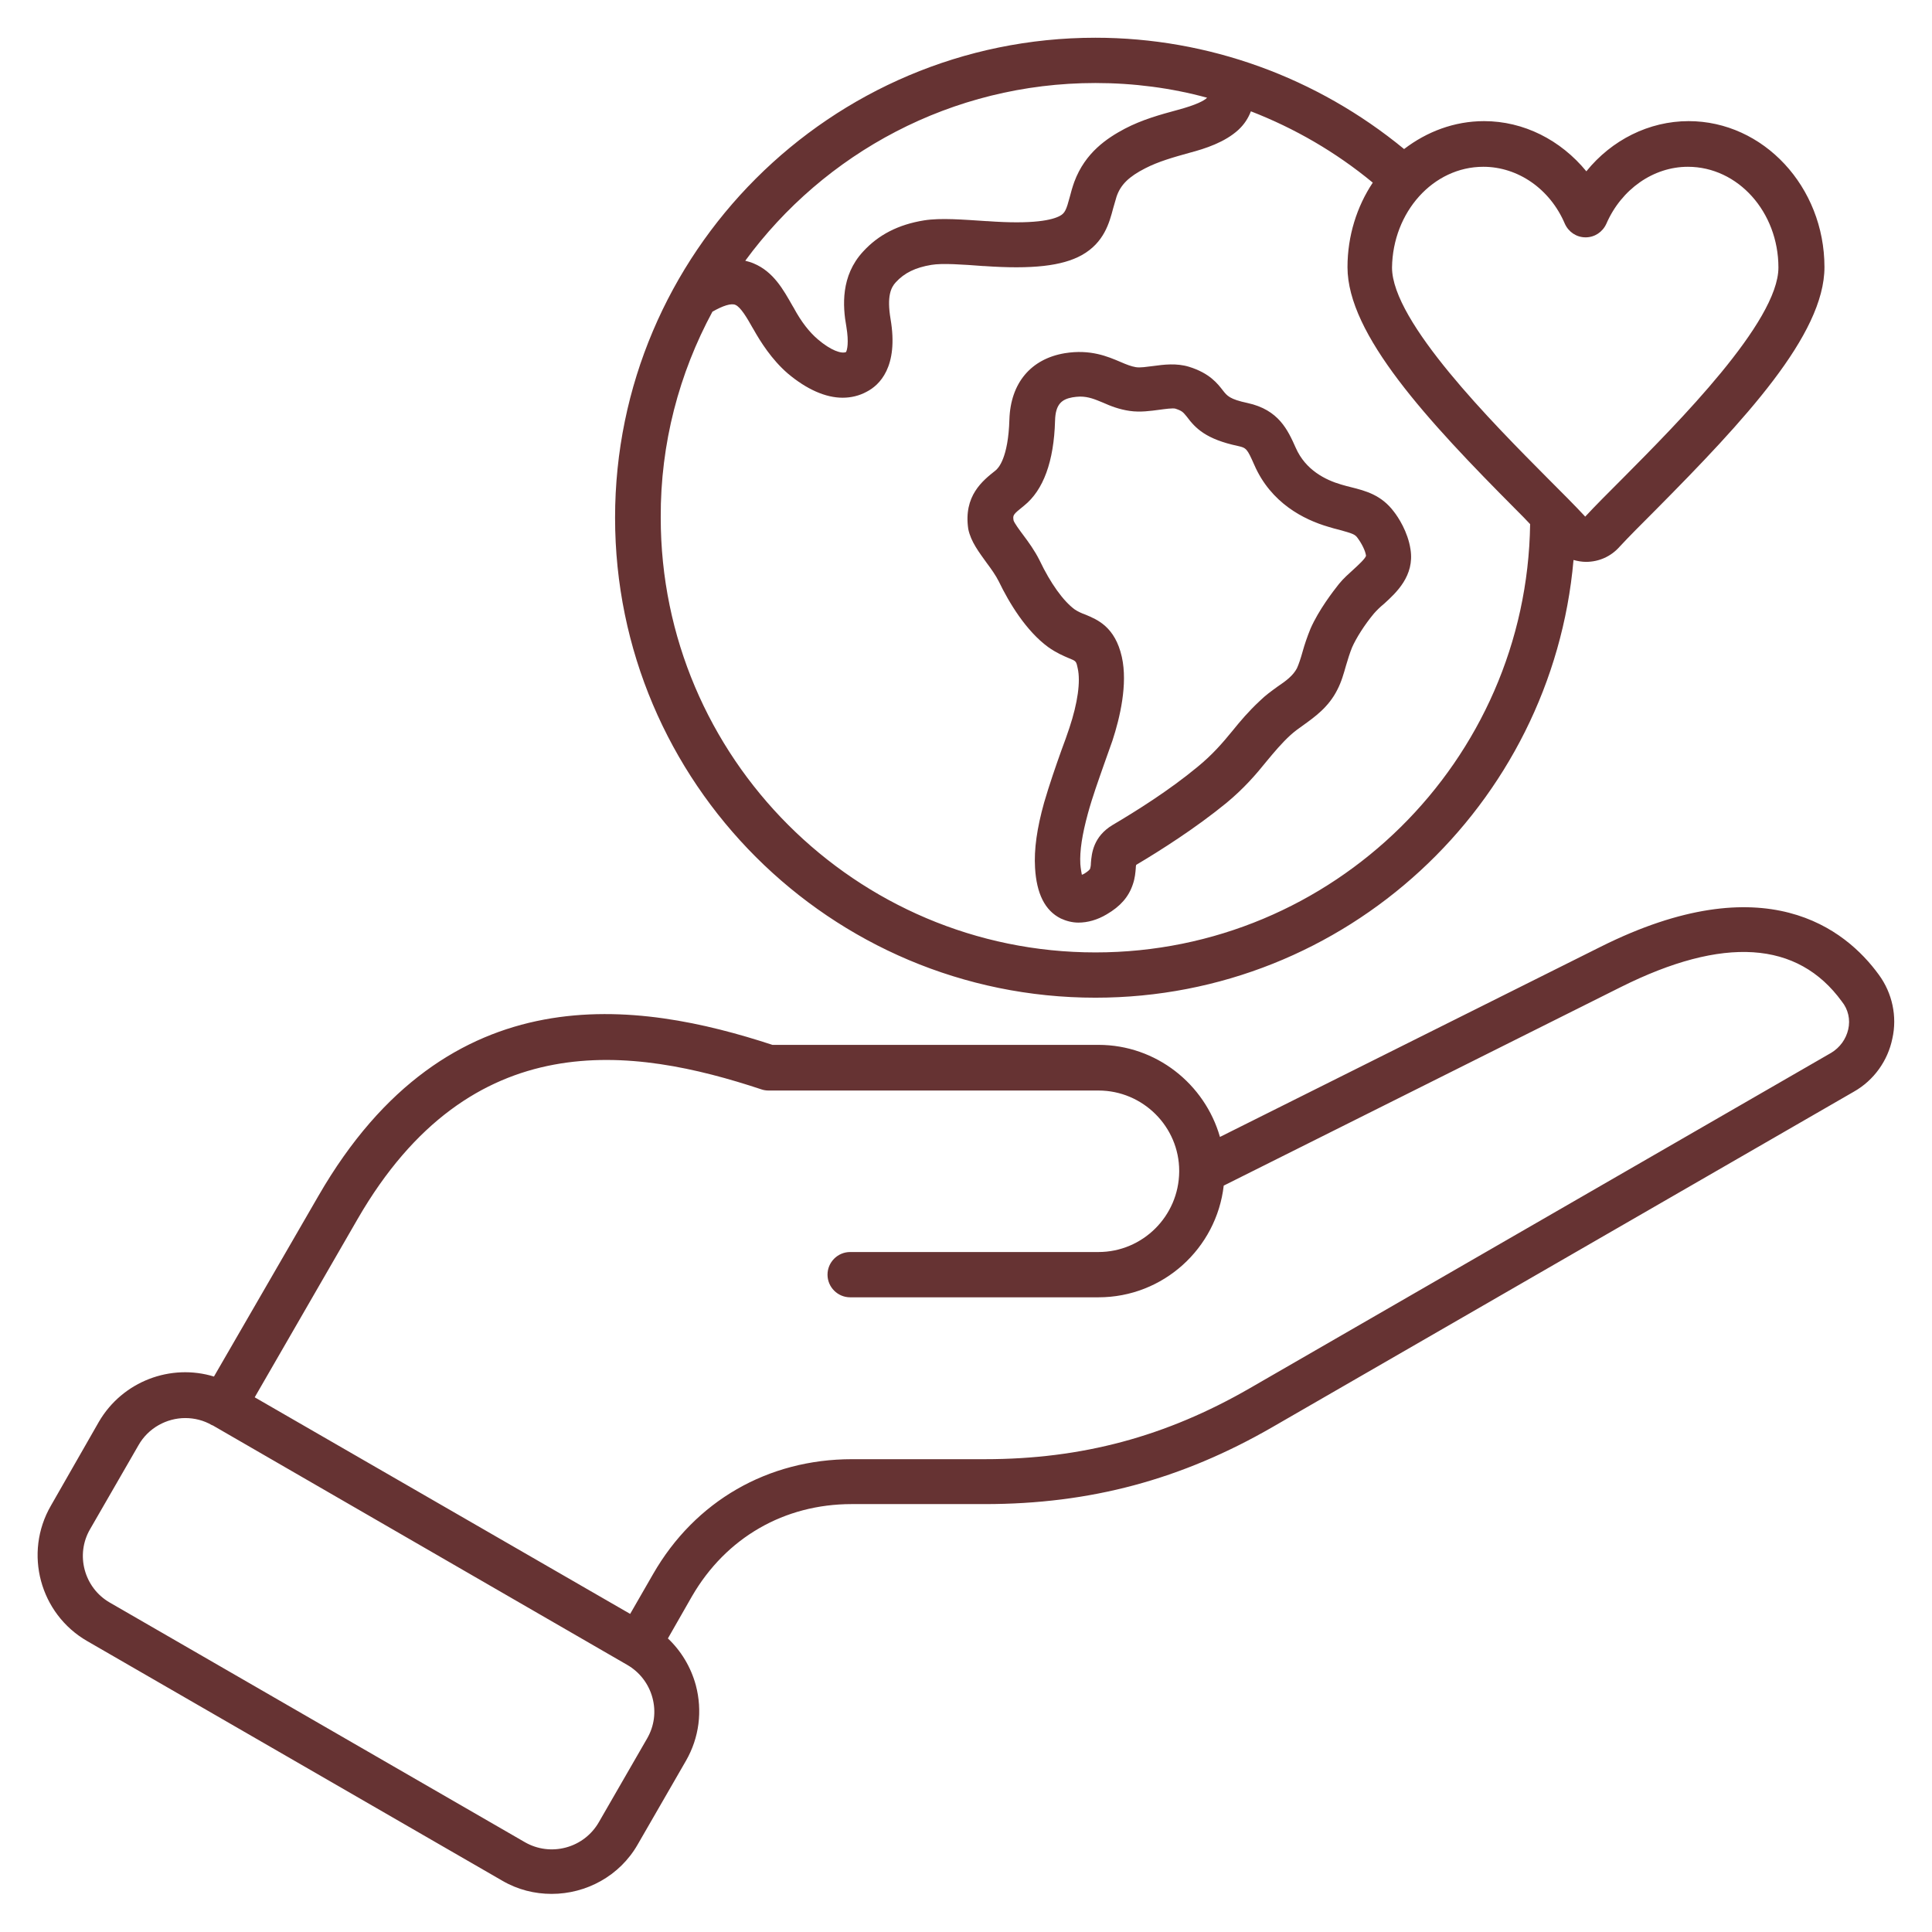 <?xml version="1.0" encoding="utf-8"?>
<!-- Generator: Adobe Illustrator 23.0.3, SVG Export Plug-In . SVG Version: 6.00 Build 0)  -->
<svg version="1.1" id="Layer_1" xmlns="http://www.w3.org/2000/svg" xmlns:xlink="http://www.w3.org/1999/xlink" x="0px" y="0px"
	 viewBox="0 0 512 512" style="enable-background:new 0 0 512 512;" xml:space="preserve">
<style type="text/css">
	.st0{fill:#663333;}
</style>
<path class="st0" d="M497.9,258.3c-8.8-12.1-30.1-29.2-73.7-7.4l-100.9,50.4c-4-14-16.9-24.4-32.2-24.4h-86.4
	c-35.4-11.6-85.9-19.6-120.3,40l-27.7,47.9c-11.4-3.5-24.2,1.2-30.5,12L13.5,399c-7.3,12.6-2.9,28.7,9.6,35.9l110,63.5
	c4.1,2.4,8.6,3.5,13.1,3.5c9.1,0,18-4.7,22.8-13.1l12.8-22.2c3.5-6.1,4.4-13.2,2.6-20c-1.3-4.8-3.9-9.1-7.4-12.4l6.4-11.2
	c9-15.5,24.4-24.4,42.3-24.4H261c27.9,0,52.1-6.5,76.2-20.4l154.1-88.9c5.3-3,9-8.2,10.2-14.1C502.8,269.4,501.5,263.2,497.9,258.3
	L497.9,258.3z M171.5,460.7l-12.8,22.2c-1.9,3.3-5,5.7-8.7,6.7c-3.7,1-7.6,0.5-10.9-1.4l-110-63.5c-6.8-3.9-9.2-12.7-5.2-19.5
	l12.8-22.2c2.6-4.6,7.5-7.2,12.4-7.2c2.4,0,4.9,0.6,7.1,1.9l0.1,0c0,0,0,0,0,0s0,0,0,0l109.9,63.5c3.3,1.9,5.7,5,6.7,8.7
	S173.4,457.4,171.5,460.7L171.5,460.7z M489.8,272.8c-0.6,2.6-2.2,4.8-4.5,6.2l-154.1,88.9c-22.2,12.8-44.5,18.8-70.2,18.8h-35.2
	c-22.3,0-41.6,11.1-52.7,30.4l-6.1,10.6l-99.5-57.4l27.3-47.3c30-51.9,72.9-45.6,107-34.3c0.6,0.2,1.2,0.3,1.9,0.3h87.4
	c11.8,0,21.4,9.6,21.4,21.3c0,0.1,0,0.1,0,0.2c-0.1,11.8-9.7,21.3-21.4,21.3h-65.8c-3.3,0-6,2.7-6,6s2.7,6,6,6h65.8
	c17.2,0,31.3-13,33.2-29.6l105.2-52.6c27.2-13.6,46.9-12.3,58.6,3.8C489.8,267.5,490.4,270.2,489.8,272.8L489.8,272.8z M290.3,264.4
	c66.4,0,121-51.1,126.7-116c1.1,0.3,2.2,0.5,3.3,0.5c3.4,0,6.6-1.4,8.9-4c2.5-2.7,5.8-6,9.6-9.8c23.5-23.7,44.7-46.4,44.7-64.3
	c0-21.3-16.2-38.7-36-38.7c-10.5,0-20.4,5-27.1,13.3c-6.8-8.3-16.6-13.3-27.1-13.3c-7.9,0-15.2,2.8-21.2,7.4
	C349,20.5,320.2,10,290.3,10C220.1,10,163,67.1,163,137.2C163,207.4,220.1,264.4,290.3,264.4L290.3,264.4z M393.1,44.2
	c9.2,0,17.7,5.9,21.6,15.1c1,2.2,3.1,3.6,5.5,3.6c2.4,0,4.5-1.4,5.5-3.6c4-9.2,12.5-15.1,21.6-15.1c13.3,0,24,12,24,26.7
	c0,14.4-26.8,41.3-41.2,55.8c-3.9,3.9-7.3,7.3-9.9,10.1c-0.1,0.1-0.1,0.1-0.1,0.1c0,0-0.1,0-0.1-0.1c-2.6-2.8-6-6.2-9.9-10.1
	c-14.4-14.5-41.2-41.4-41.2-55.8C369.1,56.2,379.8,44.2,393.1,44.2L393.1,44.2z M290.3,22c10.1,0,20.1,1.3,29.6,3.9
	c-0.8,0.8-2.9,1.9-7.7,3.2c-4.8,1.3-9.5,2.6-14.1,5c-4.7,2.5-10.5,6.3-13.4,14.1c-0.5,1.4-0.9,2.8-1.2,4c-0.9,3.4-1.3,4.3-2.6,5
	c-2,1.1-7,2.3-19.3,1.4l-0.2,0c-6.2-0.4-12.1-0.9-16.5-0.2c-6.8,1.1-12.1,3.8-16.2,8.3c-5.9,6.4-5.4,14.4-4.4,19.9
	c0.7,4.2,0.2,6.2-0.1,6.7c-1.2,0.5-4-0.4-7.5-3.4c-2.2-1.9-4.3-4.5-6.4-8.4l-0.3-0.5c-2.4-4.2-5-9-10.3-11.2
	c-0.7-0.3-1.4-0.5-2.2-0.7C218.4,40.6,252.2,22,290.3,22L290.3,22z M188.8,82.6c2.8-1.6,5-2.3,6.1-1.8c1.4,0.6,3.1,3.5,4.5,6
	l0.3,0.5c1.8,3.2,4.8,8,9.1,11.7c5,4.2,10,6.4,14.5,6.4c2.2,0,4.4-0.5,6.4-1.6c3.3-1.7,8.5-6.5,6.3-19.3c-1-6,0.1-8.3,1.4-9.7
	c2.3-2.5,5.2-3.9,9.4-4.6c2.9-0.5,8.4-0.1,13.7,0.3l0.2,0c12.8,0.9,20.8,0,26-2.9c5.9-3.3,7.3-8.6,8.3-12.4c0.3-1.1,0.6-2.1,0.9-3.1
	c1.1-3.2,3.3-5.3,7.6-7.5c3.5-1.8,7.4-2.9,11.7-4.1c4.2-1.1,9.4-2.8,13-6.1c1.6-1.5,2.6-3.1,3.3-4.9c11.6,4.5,22.5,10.8,32.3,18.9
	c-4.2,6.3-6.7,14.1-6.7,22.4c0,17.8,21.1,40.6,44.7,64.3c1.3,1.3,2.6,2.6,3.7,3.8c-0.9,62.8-52.2,113.5-115.2,113.5
	c-63.5,0-115.2-51.7-115.2-115.2C175,117.5,180,98.9,188.8,82.6L188.8,82.6z M261.5,149.2c1.2,1.6,2.4,3.3,3.2,4.9
	c2.7,5.6,7.2,13.1,13.1,17.4c2.1,1.5,4,2.3,5.4,2.9c2,0.8,2,0.8,2.4,2.7c0.8,3.5,0,9.2-2.2,15.8c-0.6,1.8-1.3,3.8-2.1,5.9
	c-1.5,4.2-3.2,9.1-4.6,13.9c-1.9,6.8-2.7,12.4-2.4,17.3c0.4,6.8,2.6,11.3,6.8,13.4c1.5,0.7,3.1,1.1,4.7,1.1c2.4,0,5-0.7,7.5-2.2
	c3.6-2.1,5.8-4.6,6.9-7.9c0.6-1.7,0.7-3.2,0.8-4.4c0-0.2,0-0.5,0.1-0.8c6.4-3.8,15.7-9.7,23.9-16.4c4.7-3.9,7.8-7.5,10.7-11.1
	c2-2.4,3.9-4.7,6.3-6.9c1-0.9,2.2-1.8,3.5-2.7c2.9-2.1,6.6-4.7,8.9-9.3c1.1-2.1,1.7-4.3,2.3-6.4c0.5-1.7,1-3.3,1.6-4.8
	c1.1-2.5,3.3-6,5.8-9c0.7-0.8,1.6-1.7,2.7-2.6c3.2-2.9,8.1-7.4,7-14.4c-0.7-4.7-3.3-8.6-4.4-10c-3.3-4.4-7.4-5.5-11.4-6.5
	c-0.8-0.2-1.6-0.4-2.6-0.7c-4.1-1.2-9.4-3.8-12-9.7c-2.1-4.7-4.5-10.1-12.8-11.9c-4.7-1-5.4-1.9-6.5-3.3c-1.4-1.8-3.5-4.6-9-6.3
	c-3.3-1-6.6-0.6-9.5-0.2c-1.7,0.2-3.4,0.5-4.6,0.3c-1.2-0.2-2.5-0.7-4.1-1.4c-3.3-1.4-7.9-3.4-14.7-2.3c-9,1.5-14.4,7.9-14.7,17.6
	c-0.3,10.1-2.9,12.9-3.7,13.5c-3.4,2.7-8.5,6.7-7.2,15.5C257.3,143.6,259.5,146.4,261.5,149.2L261.5,149.2z M271.4,134
	c5.1-4.1,7.9-11.7,8.2-22.5c0.1-4.5,1.9-5.7,4.6-6.2c0.7-0.1,1.4-0.2,2-0.2c2.3,0,3.9,0.7,6.1,1.6c2,0.9,4.3,1.8,7.1,2.2
	c2.8,0.4,5.5,0,7.8-0.3c1.5-0.2,3.6-0.5,4.3-0.3c1.8,0.6,2,0.9,3,2.1c2.3,3.1,5.1,6,13.6,7.8c2.2,0.5,2.4,0.7,4.3,5
	c4.4,10.1,13.1,14.5,19.6,16.4c1,0.3,2,0.6,2.9,0.8c3.6,1,4.2,1.2,4.9,2.2c1.1,1.5,2,3.3,2.2,4.6c0.1,0.6-2.2,2.7-3.3,3.7
	c-1.2,1.1-2.7,2.4-3.9,3.9c-1.5,1.9-5.3,6.8-7.5,11.8c-0.9,2.2-1.6,4.3-2.1,6.1c-0.5,1.8-1,3.3-1.5,4.4c-1,1.9-2.8,3.3-5.2,4.9
	c-1.5,1.1-3.2,2.3-4.7,3.8c-2.9,2.7-5.1,5.3-7.2,7.9c-2.7,3.3-5.3,6.3-9.2,9.5c-7.6,6.3-16.4,11.8-22.5,15.4
	c-5.2,3.1-5.6,7.6-5.8,10.1c0,0.6-0.1,1.2-0.2,1.5c-0.1,0.3-0.7,0.8-1.5,1.3c-0.2,0.1-0.5,0.3-0.7,0.3c-0.1-0.6-0.3-1.5-0.4-2.8
	c-0.2-3.5,0.5-7.9,2-13.4c1.2-4.4,2.8-8.8,4.3-13.1c0.8-2.2,1.5-4.2,2.2-6.2c2-6.1,4.1-15,2.5-22.2c-1.8-8-6.5-9.9-9.6-11.2
	c-1.1-0.4-2-0.8-2.9-1.4c-3-2.2-6.4-6.9-9.3-13c-1.3-2.6-2.9-4.8-4.4-6.8c-0.9-1.2-2.3-3.1-2.5-3.8
	C268.4,136.5,268.4,136.4,271.4,134L271.4,134z"/>
</svg>

